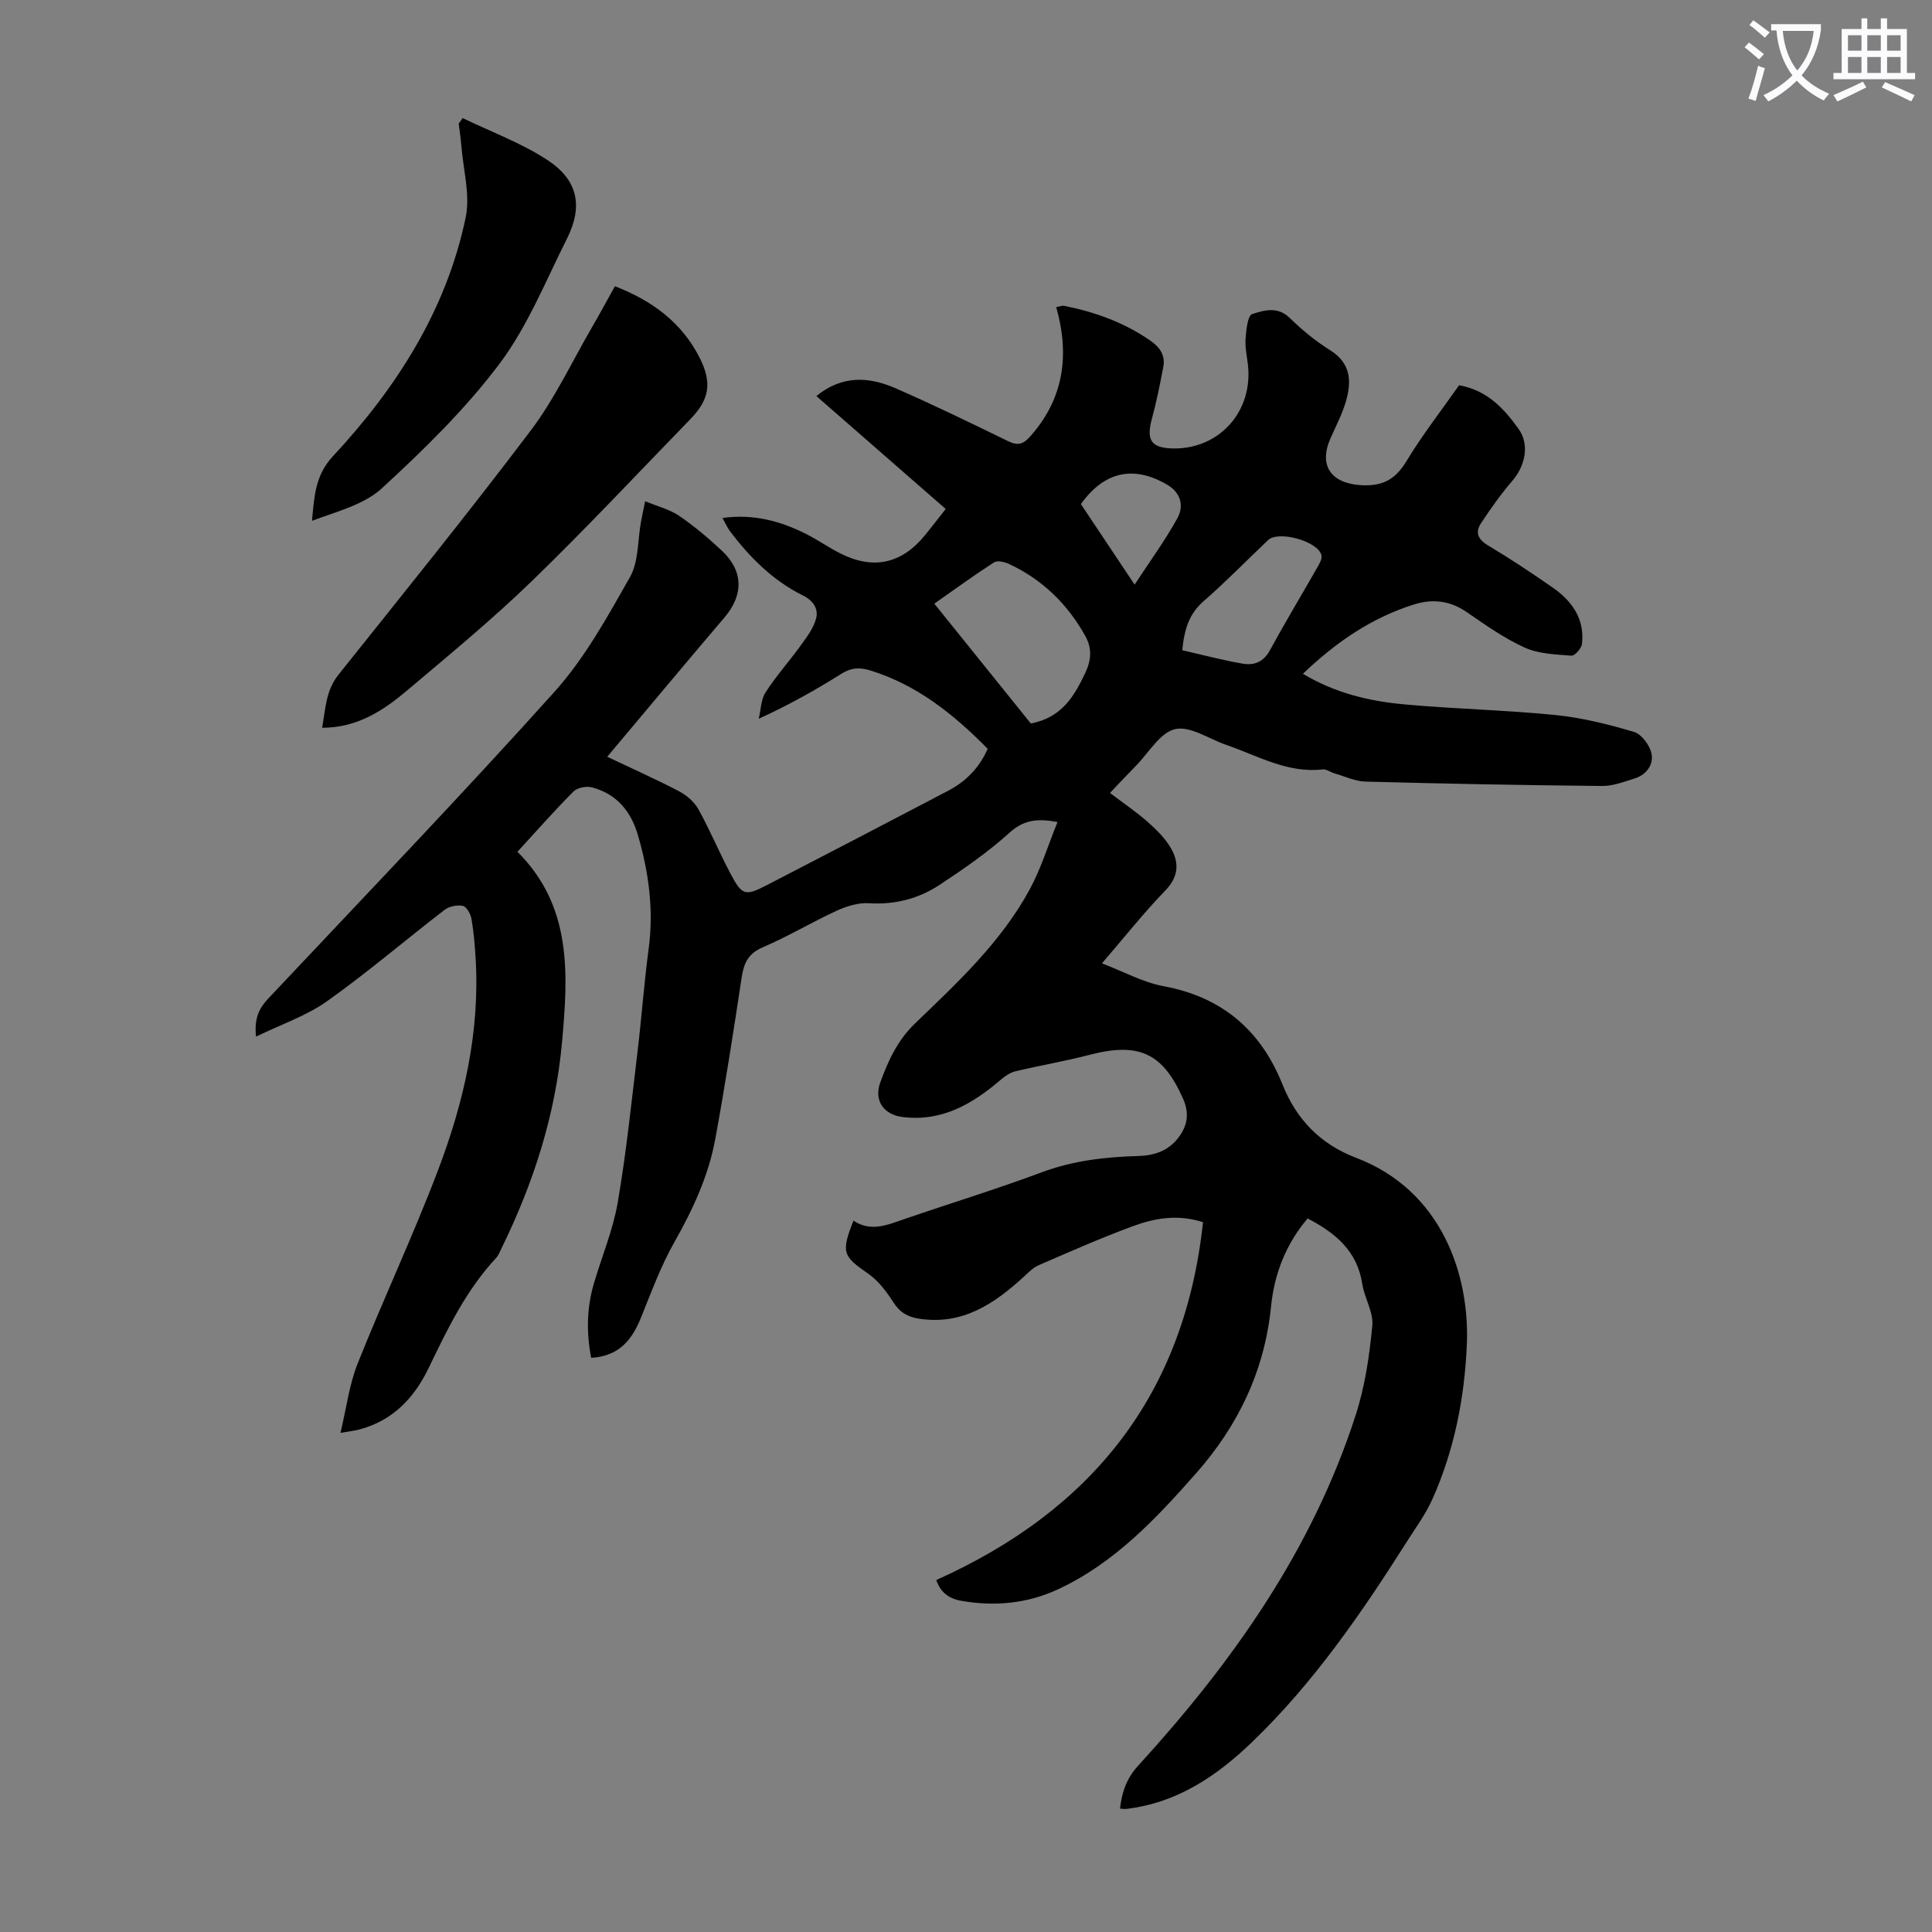 <svg enable-background="new 0 0 400 400" viewBox="0 0 400 400" xmlns="http://www.w3.org/2000/svg"><rect x="0" y="0" width="400" height="400" fill="#808080" stroke="none"/><path d="m362.1 8.8c1.1.8 2.1 1.6 3.1 2.4l-1 1.1c-1.3-1.1-2.3-2-3-2.5zm1.9 4.8c.5.2.9.4 1.4.5-.6 2.3-1.3 4.5-1.9 6.8l-1.5-.5c.8-2.1 1.4-4.3 2-6.8zm-1-9.4c1.3.9 2.4 1.8 3.4 2.5l-1 1.1c-1.4-1.2-2.4-2.1-3.2-2.6zm3.7 2.2v-1.4h10.3v1.2c-.5 3.6-1.8 6.8-4 9.4 1.5 1.6 3.4 2.8 5.7 3.8-.3.4-.7.8-1.1 1.4-2.3-1.1-4.1-2.5-5.6-4.1-1.6 1.6-3.6 3.1-5.9 4.3-.3-.5-.7-.9-1-1.3 2.4-1.1 4.4-2.5 6-4.1-1.9-2.5-3-5.6-3.3-9.3h-1.1zm8.8 0h-6.4c.3 3.3 1.3 6 3 8.2 2-2.3 3.1-5.1 3.4-8.2z" fill="#fbfafc"/><path d="m385.3 3.8h1.3v2.2h2.8v-2.2h1.3v2.2h4.1v9.1h1.7v1.3h-16.9v-1.3h1.7v-9.1h4.1v-2.2zm.4 13.1.7 1.2c-1.8.9-3.8 1.9-6 2.9-.2-.4-.5-.8-.8-1.3 2.3-1 4.3-1.9 6.1-2.8zm-3.1-6.4h2.8v-3.2h-2.8zm0 4.6h2.8v-3.3h-2.8zm4-4.6h2.8v-3.2h-2.8zm0 4.6h2.8v-3.3h-2.8zm3.7 1.9c2.1.9 4.1 1.8 6.1 2.7l-.7 1.3c-2.2-1.1-4.2-2-6.1-2.9zm3.2-9.7h-2.8v3.2h2.8zm-2.8 7.8h2.8v-3.3h-2.8z" fill="#fbfafc"/><g fill="#000001"><path d="m270.73 252.27c-4.45 5.22-6.9 11.44-7.57 18.19-1.33 13.32-6.81 24.71-15.54 34.59-8.31 9.41-16.91 18.58-28.57 24-6.36 2.95-13.04 3.59-19.98 2.39-2.82-.49-4.37-1.89-5.23-4.31 32.2-14.44 51.41-38.34 55.23-74.09-5.32-1.71-10.06-.81-14.55.84-6.6 2.43-13.04 5.28-19.5 8.08-1.17.51-2.15 1.55-3.12 2.44-6.11 5.58-12.65 9.98-21.56 8.63-2.37-.36-4.03-1.28-5.37-3.39-1.41-2.2-3.1-4.47-5.21-5.93-5.26-3.65-5.66-4.37-3.06-10.99 3.63 2.44 7.12.85 10.7-.38 9.41-3.23 18.93-6.14 28.25-9.62 6.52-2.43 13.18-3.19 20.01-3.38 3.24-.09 6.15-1.01 8.26-3.73 1.97-2.54 2.35-5.15 1.02-8.14-4.21-9.48-9.14-11.74-19.39-9.07-5.07 1.32-10.25 2.19-15.34 3.41-1.09.26-2.16 1-3.04 1.76-5.86 5.02-12.19 8.72-20.34 7.69-3.87-.49-5.94-3.39-4.58-7.14 1.63-4.48 3.55-8.72 7.21-12.24 8.78-8.44 17.79-16.82 23.7-27.68 2.36-4.33 3.81-9.15 5.79-14.01-4.25-.79-7.03-.42-9.94 2.21-4.44 4.02-9.45 7.48-14.46 10.79-4.36 2.88-9.26 4.15-14.65 3.81-2.19-.14-4.61.61-6.66 1.55-5.17 2.38-10.09 5.34-15.32 7.58-3.05 1.31-3.93 3.31-4.37 6.28-1.69 11.16-3.42 22.31-5.46 33.41-1.4 7.64-4.65 14.61-8.49 21.39-2.79 4.92-4.75 10.32-6.89 15.59-1.85 4.55-4.46 7.97-10.31 8.33-1.02-5.22-.93-10.35.57-15.44 1.64-5.57 3.94-11.02 4.92-16.7 1.78-10.34 2.85-20.81 4.1-31.23.86-7.11 1.36-14.26 2.31-21.35 1.08-8.05.01-15.84-2.23-23.52-1.44-4.93-4.43-8.56-9.55-9.88-1.15-.3-3.01.08-3.81.88-3.94 3.96-7.63 8.16-11.58 12.46 11.34 11.29 10.52 25.3 9.22 39.54-1.37 15.03-5.91 29.06-12.5 42.52-.34.7-.62 1.48-1.14 2.04-6.2 6.65-10.07 14.71-13.96 22.78-2.98 6.18-7.41 10.89-14.32 12.72-1.04.27-2.12.39-3.94.71 1.24-5.15 1.81-9.97 3.55-14.33 5.33-13.38 11.47-26.44 16.59-39.89 5.4-14.18 8.8-28.88 7.83-44.26-.17-2.68-.39-5.37-.86-8-.18-1-1.02-2.47-1.78-2.63-1.17-.24-2.83.1-3.78.83-8.15 6.27-15.97 12.98-24.34 18.92-4.27 3.03-9.45 4.77-14.69 7.32-.4-3.74.61-5.83 2.47-7.82 19.86-21.11 39.95-42.01 59.32-63.57 6.27-6.98 10.96-15.51 15.63-23.75 1.82-3.21 1.57-7.59 2.28-11.44.2-1.08.43-2.15.86-4.27 2.65 1.1 5.09 1.7 7.03 3.02 3.13 2.14 6.06 4.61 8.83 7.2 4.51 4.2 4.54 9.18.58 13.83-8.04 9.44-15.98 18.97-24.29 28.86 5.33 2.53 10.18 4.69 14.88 7.15 1.57.82 3.15 2.2 4 3.72 2.38 4.29 4.28 8.85 6.57 13.2 2.48 4.69 3.06 4.85 7.67 2.47 12.5-6.46 24.98-12.95 37.44-19.49 3.66-1.92 6.47-4.72 8.21-8.7-6.99-7.09-14.56-13.2-24.27-16.21-2.18-.68-3.94-.62-5.95.64-5.37 3.36-10.89 6.49-17.18 9.35.44-1.85.45-3.97 1.42-5.48 2.21-3.42 4.96-6.48 7.35-9.8 1.24-1.72 2.63-3.56 3.12-5.55s-.64-3.66-2.81-4.73c-6.13-3.05-10.88-7.79-14.98-13.19-.58-.76-.96-1.67-1.61-2.82 6.47-.89 12.07.65 17.41 3.36 2.39 1.21 4.6 2.78 6.99 3.98 6.85 3.46 12.75 2.13 17.58-3.83 1.4-1.73 2.76-3.49 4.24-5.37-8.97-7.83-17.79-15.53-26.78-23.38 5.35-4.37 10.89-4.01 16.34-1.64 7.88 3.44 15.62 7.21 23.36 10.98 1.96.95 3.08.69 4.53-.93 7-7.85 8.25-16.83 5.43-26.83.67-.11 1.21-.34 1.69-.25 6.42 1.28 12.46 3.47 17.88 7.25 1.92 1.34 3.04 3.03 2.6 5.36-.68 3.61-1.4 7.22-2.36 10.75-1.22 4.46-.14 6.09 4.43 6.16 9.61.13 16.59-7.76 15.44-17.42-.21-1.78-.61-3.58-.48-5.33.14-1.79.44-4.77 1.36-5.07 2.44-.79 5.27-1.67 7.79.8 2.55 2.49 5.36 4.81 8.38 6.69 4.28 2.68 4.44 6.42 3.27 10.5-.76 2.66-2.08 5.16-3.21 7.71-2.49 5.62.06 9.29 6.18 9.71 4.4.3 7.16-1.04 9.48-4.87 3.35-5.52 7.34-10.66 10.96-15.81 5.8 1.03 9.27 4.8 12.31 9.03 2.27 3.16 1.48 7.54-1.29 10.76-2.37 2.76-4.49 5.75-6.49 8.79-1.24 1.88-.64 3.33 1.47 4.59 4.6 2.75 9.09 5.72 13.48 8.79 3.97 2.78 6.55 6.5 5.96 11.61-.11.92-1.49 2.48-2.19 2.42-3.26-.26-6.77-.36-9.66-1.67-4.24-1.92-8.13-4.68-11.99-7.34-3.43-2.37-7.05-2.8-10.85-1.62-8.82 2.75-16.23 7.82-23.08 14.38 6.62 3.98 13.65 5.65 20.84 6.32 10.46.97 21 1.17 31.45 2.22 5.49.55 10.96 1.92 16.26 3.5 1.57.47 3.27 2.78 3.62 4.51.45 2.22-1.03 4.35-3.46 5.11-2.22.69-4.52 1.59-6.78 1.57-16.33-.16-32.66-.47-48.99-.91-2.14-.06-4.25-1.08-6.37-1.69-.85-.25-1.71-.92-2.5-.83-7.3.83-13.42-2.84-19.91-5.06-3.58-1.23-7.5-4-10.63-3.28-3.12.72-5.46 4.91-8.12 7.6-1.72 1.74-3.38 3.53-5.36 5.61 2.76 2.1 5.43 3.9 7.82 6.01 1.81 1.6 3.62 3.39 4.81 5.45 1.72 3 1.6 5.88-1.17 8.74-4.42 4.56-8.38 9.57-13.12 15.08 4.55 1.74 8.52 3.95 12.76 4.73 12.12 2.25 20.13 9.12 24.62 20.36 2.9 7.27 7.89 12.37 15.19 15.15 17.9 6.8 23.61 24.42 22.97 38.81-.49 11.01-2.6 21.77-7.13 31.89-1.4 3.13-3.49 5.96-5.34 8.88-9.36 14.77-19.25 29.13-31.92 41.34-7.39 7.12-15.62 12.68-26.15 13.91-.32.04-.65-.02-1.27-.06.41-3.4 1.32-6.23 3.77-8.9 19.55-21.4 36.08-44.76 45.06-72.68 1.9-5.9 2.82-12.2 3.41-18.4.27-2.79-1.62-5.72-2.08-8.66-1.03-6.81-5.57-10.57-11.31-13.55zm-57.31-102.48c6.35-1.2 8.95-5.55 11.27-10.46 1.28-2.72 1.41-5.12.03-7.61-3.67-6.63-8.88-11.71-15.77-14.94-.92-.43-2.43-.8-3.13-.36-4.17 2.69-8.18 5.62-12.38 8.56 6.94 8.61 13.51 16.78 19.98 24.81zm31.35-15.17c4.34.99 8.41 2.08 12.54 2.79 2.27.39 4.26-.31 5.57-2.71 3.13-5.75 6.52-11.37 9.76-17.06.47-.82 1.13-1.87.96-2.65-.64-2.92-8.9-5.22-11.06-3.17-4.45 4.23-8.74 8.64-13.36 12.66-2.97 2.59-3.97 5.75-4.41 10.14zm-9.86-13.58c3.18-4.86 6.32-9.15 8.86-13.76 1.38-2.51.74-5.24-2.09-6.91-6.95-4.09-13.07-2.77-17.89 4 3.53 5.29 7.09 10.63 11.12 16.67z"/><path d="m127.31 59.26c7.76 3.01 13.9 7.55 17.59 14.9 2.57 5.13 1.95 8.59-1.95 12.6-10.91 11.22-21.59 22.66-32.83 33.54-8.17 7.92-16.99 15.18-25.69 22.53-4.96 4.2-10.33 7.83-17.73 7.85.7-3.96.75-7.7 3.38-11 13.39-16.77 26.89-33.45 39.82-50.57 4.94-6.54 8.48-14.14 12.62-21.28 1.62-2.78 3.15-5.61 4.79-8.57z"/><path d="m95.8 24.45c5.87 2.84 12.11 5.13 17.52 8.67 6.38 4.17 7.43 9.61 4.04 16.34-4.41 8.77-8.14 18.14-13.97 25.89-7.06 9.38-15.63 17.75-24.31 25.73-3.74 3.44-9.38 4.82-14.49 6.75.49-4.98.62-9.38 4.32-13.35 13.18-14.17 23.47-30.21 27.5-49.42.98-4.69-.5-9.9-.89-14.86-.12-1.54-.36-3.07-.55-4.61.28-.38.55-.76.83-1.14z"/></g></svg>
